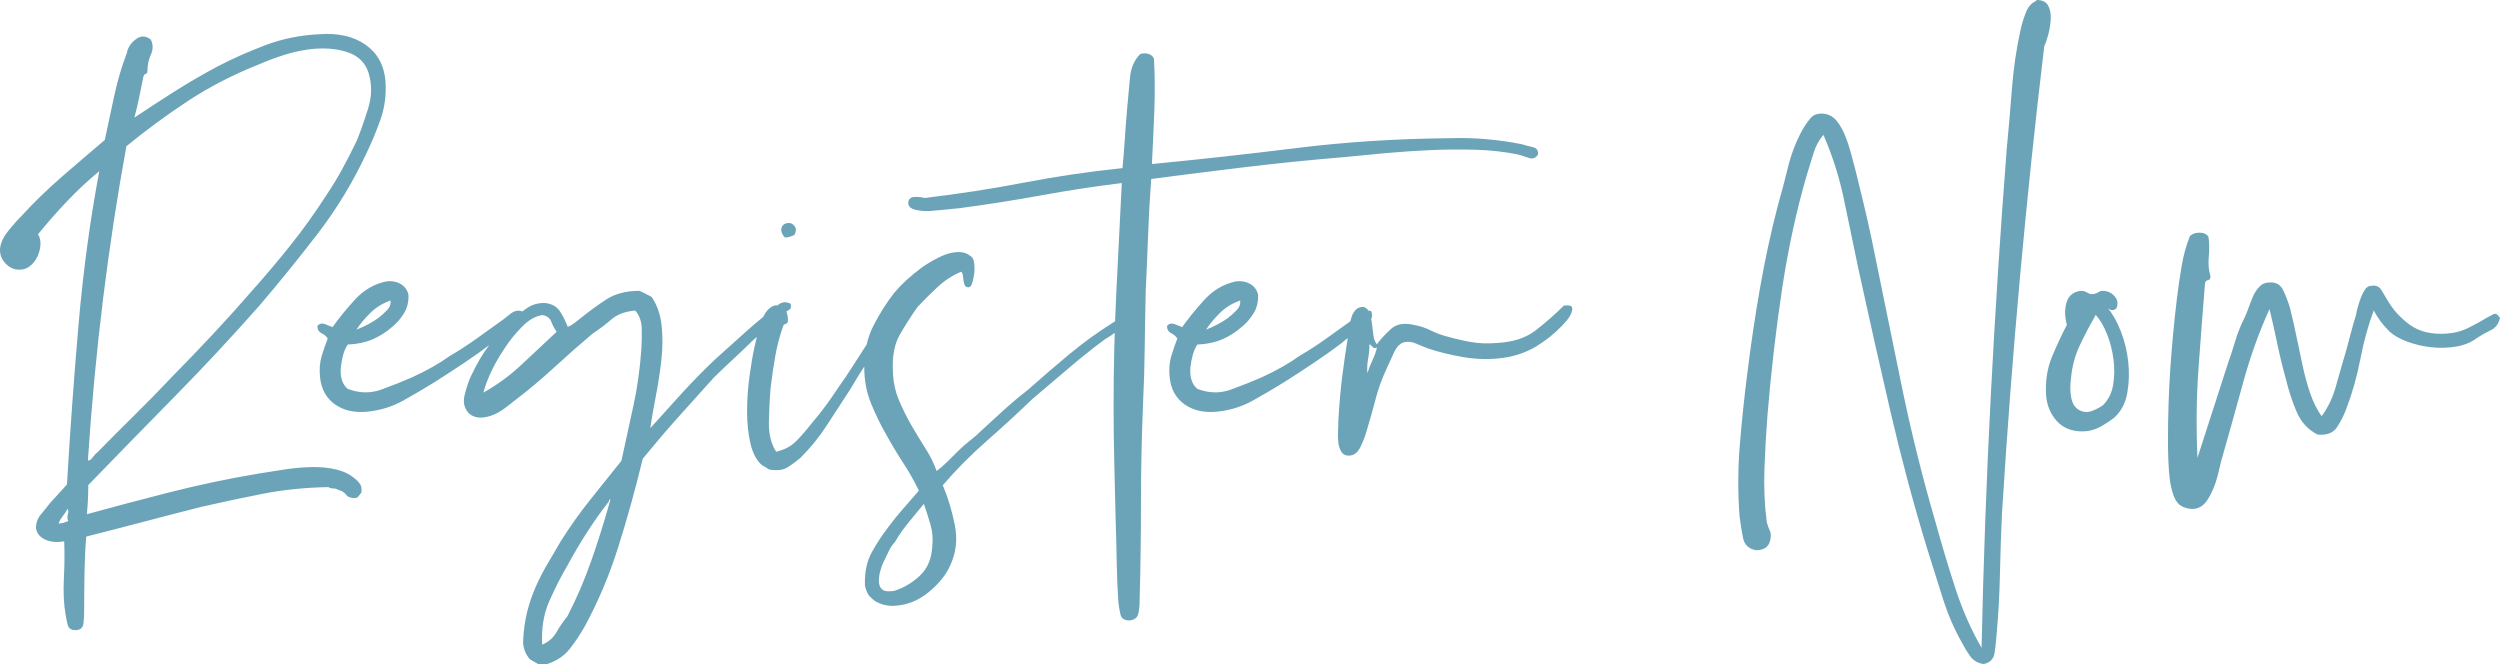 <?xml version="1.0" encoding="UTF-8"?>
<svg width="512px" height="136px" viewBox="0 0 512 136" version="1.1" xmlns="http://www.w3.org/2000/svg" xmlns:xlink="http://www.w3.org/1999/xlink">
    <title>h3/register-now</title>
    <g id="h3/register-now" stroke="none" stroke-width="1" fill="none" fill-rule="evenodd">
        <path d="M15.686,129.051 C16.532,128.959 17.001,128.496 17.095,127.663 C17.189,126.83 17.236,126.043 17.236,125.302 C17.236,122.711 17.26,120.073 17.307,117.388 C17.354,114.704 17.471,112.205 17.659,109.891 C21.698,108.872 25.643,107.854 29.494,106.836 C33.345,105.818 37.29,104.8 41.33,103.781 C45.369,102.856 49.501,101.976 53.728,101.143 C57.955,100.31 62.464,99.848 67.254,99.755 C67.536,99.94 67.865,100.033 68.241,100.033 C68.616,100.033 68.945,100.125 69.227,100.31 C69.978,100.495 70.542,100.843 70.918,101.352 C71.293,101.861 71.998,102.069 73.031,101.976 C73.313,101.791 73.642,101.421 74.017,100.866 C74.111,100.125 74.017,99.547 73.736,99.13 C73.454,98.714 73.125,98.367 72.749,98.089 C71.716,97.163 70.401,96.515 68.804,96.145 C67.207,95.775 65.517,95.613 63.732,95.659 C61.947,95.705 60.139,95.867 58.307,96.145 C56.476,96.423 54.715,96.7 53.024,96.978 C46.918,97.996 40.86,99.269 34.848,100.796 C28.837,102.324 23.154,103.828 17.8,105.309 C17.894,104.291 17.964,103.295 18.011,102.324 C18.058,101.352 18.082,100.357 18.082,99.338 C23.999,93.229 29.917,87.166 35.835,81.15 C41.752,75.133 47.529,68.932 53.165,62.545 C57.204,57.824 61.196,52.895 65.141,47.758 C69.086,42.621 72.468,36.997 75.285,30.888 C76.225,28.944 77.117,26.769 77.962,24.363 C78.808,21.956 79.137,19.364 78.949,16.587 C78.667,13.348 77.305,10.872 74.863,9.159 C72.421,7.447 69.274,6.729 65.423,7.007 C61.478,7.192 57.744,7.956 54.222,9.298 C50.699,10.64 47.435,12.098 44.429,13.672 C41.33,15.338 38.394,17.05 35.623,18.809 C32.852,20.567 30.152,22.326 27.522,24.085 C27.897,22.696 28.226,21.308 28.508,19.92 L28.508,19.92 L29.353,15.754 C29.447,15.384 29.612,15.176 29.846,15.129 C30.081,15.083 30.199,14.875 30.199,14.505 C30.199,13.301 30.434,12.191 30.903,11.172 C31.373,10.154 31.373,9.136 30.903,8.118 C29.87,7.285 28.837,7.262 27.803,8.048 C26.77,8.835 26.16,9.784 25.972,10.895 C24.939,13.579 24.093,16.425 23.436,19.434 C22.778,22.442 22.121,25.52 21.463,28.667 C18.833,30.888 15.968,33.341 12.869,36.025 C9.769,38.71 6.951,41.44 4.415,44.217 C3.663,44.958 2.794,45.93 1.808,47.133 C0.822,48.336 0.235,49.493 0.047,50.604 C-0.141,51.9 0.235,53.034 1.174,54.006 C2.113,54.978 3.241,55.371 4.556,55.186 C5.213,55.093 5.824,54.793 6.387,54.283 C6.951,53.774 7.397,53.15 7.726,52.409 C8.055,51.669 8.242,50.905 8.289,50.118 C8.336,49.331 8.172,48.614 7.796,47.966 C9.675,45.652 11.671,43.384 13.784,41.163 C15.898,38.941 18.082,36.905 20.336,35.054 C18.457,45.05 17.048,55.441 16.109,66.224 C15.17,77.008 14.371,87.999 13.714,99.2 C13.244,99.755 12.704,100.357 12.094,101.005 C11.483,101.653 10.849,102.347 10.191,103.087 C9.628,103.828 9.017,104.591 8.36,105.378 C7.702,106.165 7.374,107.067 7.374,108.086 C7.467,109.104 8.055,109.891 9.135,110.446 C10.215,111.001 11.553,111.14 13.15,110.863 C13.244,113.177 13.221,115.722 13.08,118.499 C12.939,121.276 13.056,123.729 13.432,125.858 C13.526,126.506 13.667,127.2 13.855,127.94 C14.043,128.681 14.559,129.051 15.405,129.051 L15.405,129.051 L15.686,129.051 Z M18.986,93.661 C18.61,94.17 18.282,94.378 18,94.285 C18.751,82.915 19.784,71.915 21.098,61.285 C22.412,50.655 24.008,40.209 25.886,29.949 C29.829,26.714 34.006,23.64 38.419,20.728 C42.831,17.817 47.713,15.298 53.064,13.172 C54.754,12.432 56.561,11.762 58.485,11.161 C60.41,10.56 62.405,10.167 64.47,9.982 C67.192,9.798 69.539,10.075 71.511,10.814 C73.482,11.554 74.797,12.894 75.454,14.835 C76.205,17.239 76.181,19.711 75.383,22.254 C74.585,24.796 73.811,26.991 73.06,28.84 C72.027,30.966 71.018,32.93 70.032,34.733 C69.047,36.535 67.99,38.268 66.864,39.932 C64.611,43.445 62.217,46.796 59.682,49.985 C57.147,53.174 54.519,56.294 51.796,59.344 C49.074,62.487 46.328,65.537 43.558,68.495 C40.789,71.453 37.949,74.411 35.039,77.369 C32.598,79.957 30.11,82.499 27.576,84.995 C25.041,87.491 22.506,90.033 19.971,92.621 C19.69,92.806 19.361,93.153 18.986,93.661 Z M12,107.212 C12.203,106.66 12.482,106.164 12.837,105.723 C13.192,105.281 13.522,104.785 13.826,104.234 C14.029,104.454 14.054,104.813 13.902,105.309 C13.75,105.805 13.775,106.274 13.978,106.715 L13.978,106.715 L13.065,107.046 C12.761,107.157 12.406,107.212 12,107.212 Z M68.672,82.862 C70.461,84.099 72.673,84.579 75.31,84.305 C77.946,84.03 80.37,83.274 82.583,82.038 C84.795,80.802 86.937,79.543 89.009,78.26 C91.174,76.887 93.246,75.536 95.223,74.208 C97.2,72.88 99.036,71.575 100.731,70.293 C101.201,69.835 101.79,69.377 102.496,68.919 C103.202,68.461 103.885,67.958 104.544,67.408 C105.015,66.95 105.603,66.447 106.309,65.897 C107.015,65.348 107.18,64.615 106.804,63.699 C106.05,63.516 105.368,63.654 104.756,64.111 C104.144,64.569 103.555,65.027 102.99,65.485 L102.99,65.485 L97.624,69.331 C95.835,70.614 93.999,71.804 92.116,72.903 C89.95,74.46 87.361,75.925 84.348,77.299 C82.465,78.123 80.394,78.947 78.134,79.771 C75.875,80.596 73.568,80.55 71.214,79.634 C70.649,79.176 70.249,78.558 70.014,77.78 C69.778,77.001 69.708,76.154 69.802,75.238 C69.896,74.323 70.061,73.453 70.296,72.628 C70.531,71.804 70.837,71.117 71.214,70.568 C73.191,70.476 74.91,70.11 76.369,69.469 C77.828,68.828 79.123,68.004 80.253,66.996 C81.194,66.264 82.018,65.325 82.724,64.18 C83.43,63.035 83.736,61.73 83.642,60.265 C83.36,59.258 82.771,58.525 81.877,58.067 C80.982,57.609 80.017,57.472 78.982,57.655 C76.534,58.205 74.415,59.464 72.626,61.433 C70.837,63.402 69.331,65.256 68.107,66.996 C67.636,66.813 67.118,66.607 66.554,66.378 C65.989,66.149 65.471,66.264 65,66.721 C65,67.454 65.282,67.958 65.847,68.233 C66.412,68.507 66.836,68.874 67.118,69.331 C66.648,70.522 66.224,71.758 65.847,73.04 C65.471,74.323 65.377,75.788 65.565,77.436 C65.847,79.817 66.883,81.626 68.672,82.862 Z M73,67.504 C73.792,66.303 74.757,65.149 75.895,64.041 C77.034,62.933 78.395,62.102 79.979,61.547 C80.078,62.286 79.83,62.956 79.236,63.556 C78.642,64.156 78.048,64.687 77.455,65.149 C76.168,66.072 74.683,66.857 73,67.504 Z M133.271,87.095 C133.541,85.299 133.888,83.315 134.31,81.143 C134.78,78.73 135.155,76.293 135.437,73.833 C135.719,71.373 135.742,69.007 135.508,66.732 C135.273,64.458 134.592,62.486 133.465,60.815 C133.089,60.629 132.69,60.421 132.268,60.189 C131.845,59.957 131.399,59.748 130.93,59.562 C128.206,59.562 125.929,60.165 124.098,61.372 C122.266,62.579 120.553,63.832 118.956,65.131 C118.487,65.503 118.041,65.851 117.618,66.176 C117.195,66.5 116.749,66.756 116.28,66.941 C115.81,65.735 115.27,64.667 114.66,63.739 C114.049,62.811 113.087,62.254 111.772,62.068 C110.364,61.975 109.072,62.323 107.898,63.112 C106.725,63.901 105.715,64.667 104.87,65.41 C102.992,67.081 101.395,68.891 100.08,70.84 C98.86,72.418 97.639,74.506 96.418,77.105 C95.948,78.126 95.526,79.402 95.15,80.934 C94.775,82.466 95.103,83.742 96.136,84.763 C96.888,85.32 97.686,85.575 98.531,85.529 C99.376,85.482 100.198,85.297 100.996,84.972 C101.794,84.647 102.569,84.206 103.32,83.649 C104.072,83.092 104.729,82.582 105.292,82.118 C108.11,79.983 110.857,77.685 113.533,75.226 C116.209,72.766 118.815,70.468 121.351,68.334 C122.759,67.405 124.051,66.431 125.225,65.41 C126.398,64.389 128.018,63.785 130.084,63.6 C130.93,64.528 131.376,65.735 131.423,67.22 C131.47,68.705 131.446,70.097 131.352,71.397 C131.07,75.574 130.507,79.565 129.662,83.371 C128.817,87.176 128.018,90.843 127.267,94.37 C125.107,97.062 122.971,99.73 120.858,102.376 C118.745,105.021 116.749,107.829 114.871,110.799 C114.026,112.284 113.157,113.769 112.265,115.255 C111.373,116.74 110.551,118.318 109.8,119.988 C109.049,121.659 108.438,123.423 107.969,125.279 C107.499,127.136 107.218,129.224 107.124,131.545 C107.218,132.937 107.687,134.097 108.532,135.025 C108.814,135.211 109.096,135.373 109.377,135.513 C109.659,135.652 109.941,135.814 110.223,136 L110.223,136 L112.054,136 C114.026,135.35 115.575,134.306 116.702,132.867 C117.829,131.429 118.862,129.874 119.801,128.203 C122.525,123.191 124.802,117.784 126.633,111.983 C128.464,106.181 130.131,100.171 131.634,93.952 C133.982,91.075 136.376,88.267 138.818,85.529 C141.26,82.79 143.701,80.075 146.143,77.384 C147.458,76.084 148.796,74.808 150.157,73.555 C151.519,72.302 152.857,71.025 154.172,69.726 C155.205,68.798 156.238,67.893 157.271,67.011 C158.304,66.129 159.384,65.271 160.511,64.435 C160.699,64.064 161.027,63.762 161.497,63.53 C161.966,63.298 162.107,62.857 161.92,62.207 C160.98,61.743 160.135,61.813 159.384,62.416 C158.633,63.02 157.975,63.553 157.412,64.017 C155.534,65.503 153.679,67.081 151.848,68.751 C150.017,70.422 148.209,72.046 146.425,73.624 C144.077,75.852 141.823,78.149 139.663,80.516 C137.503,82.883 135.343,85.273 133.183,87.687 L133.183,87.687 L133.271,87.095 Z M99,80.409 C99.818,77.396 101.318,74.293 103.5,71.098 C104.318,69.82 105.432,68.451 106.841,66.99 C108.25,65.53 109.682,64.708 111.136,64.526 C112.045,64.708 112.636,65.165 112.909,65.895 C113.182,66.625 113.545,67.31 114,67.949 C111.636,70.139 109.273,72.353 106.909,74.589 C104.545,76.826 101.909,78.766 99,80.409 Z M111.039,132.029 C110.852,128.705 111.341,125.727 112.504,123.095 C113.668,120.463 114.901,118.039 116.204,115.823 C117.507,113.422 118.857,111.136 120.253,108.966 C121.649,106.796 123.138,104.695 124.721,102.664 C124.721,102.479 124.744,102.387 124.791,102.387 C124.837,102.387 124.86,102.341 124.86,102.248 C124.953,102.248 125,102.294 125,102.387 C123.79,106.727 122.487,110.882 121.091,114.853 C119.695,118.824 118.066,122.61 116.204,126.212 C115.367,127.227 114.622,128.312 113.97,129.467 C113.319,130.621 112.342,131.475 111.039,132.029 Z M160.741,48.642 C161.4,48.642 162.059,48.456 162.718,48.083 C163.047,47.43 163.088,46.893 162.841,46.474 C162.594,46.054 162.265,45.797 161.853,45.704 C161.441,45.611 161.029,45.681 160.618,45.914 C160.206,46.147 160,46.544 160,47.103 C160,47.57 160.247,48.083 160.741,48.642 Z M157.538,96.159 C159.146,96.44 160.422,96.276 161.368,95.668 C162.313,95.059 163.164,94.427 163.921,93.772 C166.001,91.713 167.821,89.467 169.381,87.033 C170.941,84.6 172.525,82.166 174.132,79.732 C175.267,77.767 176.449,75.872 177.678,74.046 C178.907,72.221 180.042,70.326 181.082,68.36 C181.366,67.799 181.815,67.214 182.429,66.605 C183.044,65.997 183.162,65.365 182.784,64.71 C181.744,64.523 181.058,64.827 180.727,65.623 C180.396,66.418 179.995,67.097 179.522,67.658 C179.049,68.22 178.6,68.828 178.174,69.483 C177.749,70.139 177.3,70.841 176.827,71.589 C175.976,72.9 175.149,74.187 174.345,75.45 C173.541,76.714 172.667,78.001 171.721,79.311 C170.87,80.622 169.996,81.885 169.097,83.102 C168.199,84.319 167.23,85.536 166.19,86.752 C165.244,87.969 164.228,89.139 163.141,90.262 C162.053,91.385 160.659,92.134 158.957,92.509 C157.917,90.917 157.42,88.882 157.468,86.401 C157.515,83.921 157.633,81.604 157.822,79.452 C158.106,77.018 158.437,74.772 158.815,72.713 C159.193,70.653 159.713,68.688 160.375,66.816 C160.47,66.535 160.659,66.371 160.942,66.324 C161.226,66.278 161.368,66.02 161.368,65.552 C161.368,64.71 161.179,63.914 160.801,63.166 C159.76,62.51 158.886,62.37 158.177,62.744 C157.468,63.119 156.877,63.774 156.404,64.71 C155.931,65.646 155.553,66.699 155.269,67.869 C154.986,69.039 154.749,70.045 154.56,70.887 C154.182,72.572 153.827,74.631 153.496,77.065 C153.165,79.498 153,81.909 153,84.295 C153,86.682 153.236,88.882 153.709,90.894 C154.182,92.906 154.986,94.381 156.12,95.317 C156.498,95.504 156.971,95.785 157.538,96.159 Z M182.873,124.088 C185.577,123.995 188.001,123.07 190.145,121.311 C192.289,119.553 193.781,117.702 194.62,115.758 C195.832,113.167 196.135,110.39 195.529,107.428 C194.923,104.467 194.107,101.783 193.082,99.377 C195.878,96.137 198.862,93.129 202.031,90.353 C205.201,87.576 208.324,84.707 211.401,81.746 C213.825,79.71 216.249,77.65 218.673,75.568 C221.096,73.486 223.614,71.473 226.224,69.529 C226.69,69.251 227.133,68.974 227.552,68.696 C227.972,68.418 228.415,68.094 228.881,67.724 C229.347,67.447 229.836,67.146 230.349,66.822 C230.862,66.498 231.072,66.012 230.978,65.364 C230.512,64.809 230.023,64.716 229.51,65.087 C228.997,65.457 228.555,65.734 228.182,65.92 C224.919,67.956 221.842,70.177 218.952,72.583 C216.062,74.989 213.265,77.396 210.562,79.802 C208.884,81.098 207.275,82.44 205.737,83.828 C204.199,85.216 202.637,86.651 201.053,88.132 C200.307,88.872 199.514,89.566 198.675,90.214 C197.836,90.862 197.044,91.556 196.298,92.296 L196.298,92.296 L194.061,94.518 C193.315,95.258 192.569,95.906 191.823,96.461 C191.264,94.888 190.495,93.338 189.516,91.811 C188.537,90.283 187.581,88.71 186.649,87.09 C185.717,85.471 184.878,83.782 184.132,82.023 C183.386,80.265 182.967,78.368 182.873,76.331 C182.687,73.092 183.153,70.501 184.272,68.557 C185.39,66.614 186.602,64.716 187.908,62.865 C189.213,61.477 190.588,60.112 192.033,58.77 C193.478,57.428 195.086,56.387 196.857,55.646 C197.044,55.831 197.16,56.109 197.207,56.479 L197.207,56.479 L197.347,57.59 C197.393,57.96 197.487,58.261 197.626,58.492 C197.766,58.724 198.023,58.839 198.396,58.839 C198.675,58.839 198.908,58.562 199.095,58.006 C199.281,57.451 199.421,56.803 199.514,56.063 C199.608,55.322 199.608,54.605 199.514,53.911 C199.421,53.217 199.235,52.777 198.955,52.592 C198.209,51.944 197.37,51.62 196.438,51.62 C195.506,51.62 194.597,51.782 193.711,52.106 C192.825,52.43 191.94,52.847 191.054,53.356 C190.168,53.865 189.399,54.351 188.747,54.813 C186.509,56.479 184.645,58.192 183.153,59.95 C181.568,61.986 180.146,64.23 178.888,66.683 C177.629,69.136 177,71.982 177,75.221 C177,77.905 177.466,80.381 178.398,82.648 C179.331,84.916 180.356,87.021 181.475,88.965 C182.594,91.001 183.759,92.944 184.971,94.795 C186.183,96.646 187.255,98.544 188.187,100.487 C187.162,101.69 186.113,102.893 185.041,104.097 C183.969,105.3 182.92,106.596 181.894,107.984 C180.682,109.557 179.564,111.269 178.538,113.12 C177.513,114.971 177.047,117.239 177.14,119.923 C177.233,120.386 177.35,120.779 177.489,121.103 C177.629,121.427 177.792,121.728 177.979,122.005 C178.538,122.561 178.958,122.931 179.237,123.116 C180.356,123.764 181.568,124.088 182.873,124.088 Z M183.138,121.006 C182.027,121.196 181.24,121.125 180.778,120.792 C180.315,120.459 180.06,119.959 180.014,119.293 C179.968,118.628 180.037,117.914 180.222,117.153 C180.407,116.392 180.639,115.726 180.916,115.155 C181.148,114.68 181.362,114.24 181.559,113.836 L181.841,113.256 C181.93,113.072 182.016,112.896 182.097,112.73 C182.421,112.064 182.814,111.493 183.277,111.017 C184.11,109.591 185.036,108.259 186.054,107.022 L186.054,107.022 L189.109,103.312 C189.109,103.217 189.156,103.217 189.248,103.312 C189.711,104.644 190.151,106.023 190.567,107.45 C190.984,108.877 191.1,110.447 190.915,112.159 C190.729,114.632 189.85,116.582 188.276,118.009 C186.702,119.436 184.99,120.435 183.138,121.006 Z M231.285,127.066 C232.313,126.973 232.921,126.532 233.108,125.744 C233.295,124.956 233.388,124.145 233.388,123.31 C233.575,116.541 233.669,109.818 233.669,103.141 C233.669,96.464 233.809,89.695 234.089,82.833 C234.276,78.845 234.393,74.928 234.44,71.079 C234.487,67.231 234.557,63.359 234.65,59.465 C234.837,55.57 235.001,51.721 235.141,47.92 C235.281,44.118 235.491,40.362 235.772,36.653 C242.128,35.818 248.577,35.007 255.12,34.218 C261.662,33.43 268.299,32.758 275.028,32.202 C277.739,31.923 280.636,31.645 283.721,31.367 C286.805,31.089 289.913,30.88 293.044,30.741 C296.176,30.602 299.26,30.579 302.298,30.671 C305.335,30.764 308.21,31.089 310.92,31.645 C311.574,31.831 312.299,32.062 313.093,32.341 C313.888,32.619 314.519,32.387 314.986,31.645 C315.079,30.811 314.706,30.301 313.864,30.115 C313.023,29.93 312.322,29.744 311.761,29.559 C309.518,29.095 307.111,28.747 304.541,28.515 C301.971,28.284 299.377,28.214 296.76,28.307 C286.011,28.4 275.589,29.072 265.495,30.324 C255.4,31.576 245.539,32.665 235.912,33.593 C236.099,30.069 236.262,26.452 236.403,22.743 C236.543,19.034 236.52,15.464 236.333,12.032 C236.146,11.569 235.795,11.244 235.281,11.059 C234.767,10.873 234.183,10.873 233.529,11.059 C232.313,12.264 231.612,13.864 231.425,15.858 C231.239,17.851 231.052,19.868 230.865,21.908 C230.678,24.041 230.514,26.174 230.374,28.307 C230.234,30.44 230.07,32.48 229.883,34.427 C222.873,35.169 216.12,36.166 209.624,37.418 C203.128,38.67 196.375,39.713 189.365,40.547 C188.617,40.362 187.893,40.292 187.192,40.339 C186.491,40.385 186.093,40.779 186,41.521 C186,42.263 186.514,42.75 187.542,42.982 C188.57,43.213 189.645,43.283 190.767,43.19 C191.795,43.097 192.8,43.005 193.781,42.912 C194.763,42.819 195.674,42.727 196.515,42.634 C202.123,41.892 207.731,41.011 213.339,39.991 C218.948,38.971 224.415,38.136 229.743,37.487 C229.369,44.72 228.995,52.185 228.621,59.882 C228.248,67.579 228.061,75.322 228.061,83.111 C228.061,86.913 228.107,90.761 228.201,94.656 L228.201,94.656 L228.481,106.34 C228.575,109.029 228.645,111.835 228.692,114.756 C228.738,117.677 228.855,120.528 229.042,123.31 C229.136,124.145 229.276,124.979 229.463,125.814 C229.65,126.648 230.257,127.066 231.285,127.066 Z M242.672,82.862 C244.461,84.099 246.673,84.579 249.31,84.305 C251.946,84.03 254.37,83.274 256.583,82.038 C258.795,80.802 260.937,79.543 263.009,78.26 C265.174,76.887 267.246,75.536 269.223,74.208 C271.2,72.88 273.036,71.575 274.731,70.293 C275.201,69.835 275.79,69.377 276.496,68.919 C277.202,68.461 277.885,67.958 278.544,67.408 C279.015,66.95 279.603,66.447 280.309,65.897 C281.015,65.348 281.18,64.615 280.804,63.699 C280.05,63.516 279.368,63.654 278.756,64.111 C278.144,64.569 277.555,65.027 276.99,65.485 L276.99,65.485 L271.624,69.331 C269.835,70.614 267.999,71.804 266.116,72.903 C263.95,74.46 261.361,75.925 258.348,77.299 C256.465,78.123 254.394,78.947 252.134,79.771 C249.875,80.596 247.568,80.55 245.214,79.634 C244.649,79.176 244.249,78.558 244.014,77.78 C243.778,77.001 243.708,76.154 243.802,75.238 C243.896,74.323 244.061,73.453 244.296,72.628 C244.531,71.804 244.837,71.117 245.214,70.568 C247.191,70.476 248.91,70.11 250.369,69.469 C251.828,68.828 253.123,68.004 254.253,66.996 C255.194,66.264 256.018,65.325 256.724,64.18 C257.43,63.035 257.736,61.73 257.642,60.265 C257.36,59.258 256.771,58.525 255.877,58.067 C254.982,57.609 254.017,57.472 252.982,57.655 C250.534,58.205 248.415,59.464 246.626,61.433 C244.837,63.402 243.331,65.256 242.107,66.996 C241.636,66.813 241.118,66.607 240.554,66.378 C239.989,66.149 239.471,66.264 239,66.721 C239,67.454 239.282,67.958 239.847,68.233 C240.412,68.507 240.836,68.874 241.118,69.331 C240.648,70.522 240.224,71.758 239.847,73.04 C239.471,74.323 239.377,75.788 239.565,77.436 C239.847,79.817 240.883,81.626 242.672,82.862 Z M247,67.504 C247.792,66.303 248.757,65.149 249.895,64.041 C251.034,62.933 252.395,62.102 253.979,61.547 C254.078,62.286 253.83,62.956 253.236,63.556 C252.642,64.156 252.048,64.687 251.455,65.149 C250.168,66.072 248.683,66.857 247,67.504 Z M276.207,93.314 C277.239,93.314 278.037,92.734 278.601,91.575 C279.164,90.416 279.587,89.327 279.868,88.307 C280.62,85.803 281.253,83.554 281.77,81.561 C282.286,79.567 283.061,77.458 284.094,75.232 C284.469,74.398 284.939,73.378 285.502,72.172 C286.065,70.967 286.77,70.271 287.615,70.086 C288.366,69.9 289.164,69.993 290.009,70.364 C290.854,70.735 291.652,71.059 292.403,71.338 C294.563,72.079 297.004,72.682 299.727,73.146 C302.45,73.609 305.173,73.656 307.896,73.285 C310.431,72.914 312.684,72.126 314.656,70.92 C316.628,69.715 318.365,68.324 319.867,66.748 C320.149,66.469 320.501,66.075 320.924,65.565 C321.346,65.055 321.651,64.545 321.839,64.035 C322.027,63.525 322.05,63.131 321.909,62.853 C321.769,62.575 321.229,62.482 320.29,62.575 C318.412,64.429 316.487,66.122 314.515,67.652 C312.544,69.182 309.961,70.039 306.769,70.225 C304.703,70.41 302.802,70.341 301.065,70.016 C299.328,69.692 297.661,69.298 296.065,68.834 C295.032,68.556 293.999,68.162 292.967,67.652 C291.934,67.142 290.901,66.794 289.868,66.609 C287.709,66.052 286.042,66.307 284.868,67.374 C283.695,68.44 282.732,69.483 281.981,70.503 C281.605,70.039 281.371,69.437 281.277,68.695 C281.183,67.953 281.089,67.188 280.995,66.4 C280.901,65.612 280.76,64.893 280.573,64.244 C280.385,63.595 279.962,63.131 279.305,62.853 C278.554,62.853 277.99,63.062 277.615,63.479 C277.239,63.896 276.958,64.406 276.77,65.009 C276.582,65.612 276.441,66.261 276.347,66.956 C276.253,67.652 276.16,68.324 276.066,68.973 C275.596,71.848 275.197,74.606 274.869,77.249 C274.54,79.892 274.282,82.836 274.094,86.081 C274.094,86.823 274.07,87.588 274.023,88.376 C273.977,89.164 274,89.929 274.094,90.671 C274.188,91.413 274.399,92.039 274.728,92.549 C275.056,93.059 275.549,93.314 276.207,93.314 Z M280.047,76.438 C279.953,75.515 280,74.545 280.186,73.529 C280.372,72.513 280.465,71.498 280.465,70.482 C280.651,70.574 280.86,70.759 281.093,71.036 C281.326,71.313 281.628,71.359 282,71.174 C281.814,72.005 281.512,72.86 281.093,73.737 C280.674,74.614 280.326,75.515 280.047,76.438 Z M406.242,136 C407.545,135.722 408.289,134.982 408.476,133.78 C408.662,132.577 408.801,131.328 408.894,130.033 C409.267,125.962 409.499,121.752 409.592,117.404 C409.685,113.056 409.825,108.939 410.011,105.053 C411.035,88.585 412.268,72.418 413.711,56.551 C415.153,40.684 416.805,24.98 418.667,9.437 C418.946,8.882 419.225,8.072 419.504,7.008 C419.784,5.944 419.946,4.88 419.993,3.816 C420.04,2.752 419.853,1.85 419.435,1.11 C419.016,0.37 418.248,4.40536496e-13 417.131,4.40536496e-13 L417.131,4.40536496e-13 L416.852,0.278 C416.014,0.648 415.363,1.411 414.897,2.567 C414.432,3.724 414.06,4.95 413.781,6.245 C412.943,10.038 412.361,14.039 412.035,18.249 C411.71,22.459 411.361,26.506 410.988,30.392 C409.685,47.137 408.592,64.045 407.708,81.114 C406.824,98.184 406.195,115.369 405.823,132.669 C403.682,128.969 401.891,124.898 400.448,120.457 C399.006,116.016 397.633,111.437 396.33,106.718 C393.631,97.467 391.304,88.053 389.349,78.478 C387.395,68.902 385.394,59.118 383.346,49.127 C382.881,46.906 382.346,44.524 381.741,41.98 C381.136,39.435 380.554,37.053 379.996,34.833 C379.717,33.815 379.414,32.682 379.088,31.433 C378.763,30.184 378.367,28.981 377.902,27.824 C377.436,26.668 376.878,25.673 376.226,24.841 C375.575,24.008 374.737,23.499 373.714,23.314 C372.411,23.129 371.433,23.43 370.782,24.216 C370.13,25.003 369.572,25.812 369.107,26.645 C367.804,29.05 366.826,31.595 366.175,34.278 C365.523,36.961 364.825,39.597 364.081,42.188 C362.685,47.554 361.475,53.151 360.451,58.98 C359.427,64.808 358.543,70.776 357.798,76.882 C357.24,81.23 356.751,85.902 356.333,90.898 C355.914,95.894 355.891,100.844 356.263,105.747 C356.449,107.227 356.682,108.684 356.961,110.118 C357.24,111.552 358.124,112.408 359.613,112.686 C361.289,112.686 362.266,111.992 362.545,110.604 C362.731,109.864 362.708,109.239 362.475,108.731 C362.243,108.222 362.033,107.644 361.847,106.996 C361.382,103.48 361.219,99.803 361.358,95.963 C361.498,92.124 361.707,88.446 361.987,84.931 C362.731,75.956 363.732,67.329 364.988,59.049 C366.245,50.769 367.943,42.974 370.084,35.665 C370.549,34.185 370.991,32.751 371.41,31.363 C371.829,29.976 372.504,28.727 373.434,27.616 C375.296,31.872 376.715,36.359 377.692,41.078 C378.67,45.796 379.67,50.607 380.694,55.51 C382.835,65.317 384.998,74.939 387.186,84.376 C389.373,93.812 391.862,103.11 394.654,112.269 C395.678,115.507 396.725,118.838 397.796,122.261 C398.866,125.684 400.192,128.784 401.774,131.559 C402.24,132.484 402.798,133.41 403.45,134.335 C404.101,135.26 405.032,135.815 406.242,136 Z M426.459,88.35 C427.741,88.35 428.932,88.055 430.03,87.464 C431.129,86.872 432.137,86.213 433.052,85.485 C434.426,84.212 435.296,82.552 435.662,80.505 C436.028,78.459 436.097,76.344 435.868,74.161 C435.639,71.978 435.135,69.886 434.357,67.885 C433.579,65.884 432.686,64.292 431.679,63.109 C432.32,63.655 432.915,63.655 433.464,63.109 C433.831,62.2 433.693,61.381 433.052,60.654 C432.411,59.926 431.587,59.562 430.58,59.562 C430.305,59.562 429.985,59.676 429.618,59.903 C429.252,60.131 428.84,60.244 428.382,60.244 C428.108,60.244 427.787,60.131 427.421,59.903 C427.054,59.676 426.642,59.562 426.185,59.562 C424.628,59.744 423.644,60.54 423.232,61.95 C422.819,63.36 422.842,64.883 423.3,66.52 C422.293,68.43 421.286,70.591 420.278,73.001 C419.271,75.412 418.859,78.072 419.042,80.983 C419.225,83.075 419.958,84.826 421.24,86.236 C422.522,87.645 424.262,88.35 426.459,88.35 Z M428.378,84.179 C427.495,84.504 426.635,84.434 425.798,83.97 C424.961,83.505 424.426,82.669 424.194,81.461 C423.961,80.253 423.938,78.998 424.124,77.697 C424.31,75.188 424.938,72.819 426.007,70.589 C427.076,68.359 428.076,66.454 429.006,64.874 C429.006,64.781 429.052,64.688 429.145,64.595 C429.238,64.502 429.285,64.502 429.285,64.595 C430.122,65.524 430.866,66.802 431.516,68.428 C432.167,70.054 432.609,71.774 432.841,73.586 C433.074,75.397 433.051,77.14 432.772,78.812 C432.493,80.485 431.795,81.879 430.68,82.994 C430.029,83.459 429.262,83.853 428.378,84.179 Z M448.285,104.164 C449.081,104.303 449.76,104.234 450.322,103.954 C450.978,103.675 451.54,103.186 452.008,102.487 C452.477,101.789 452.898,100.997 453.273,100.112 C453.647,99.227 453.952,98.319 454.186,97.388 C454.42,96.456 454.631,95.571 454.818,94.733 C456.41,89.145 457.933,83.696 459.384,78.387 C460.836,73.077 462.639,68.048 464.793,63.298 C465.355,65.626 465.894,68.025 466.409,70.493 C466.924,72.961 467.51,75.359 468.165,77.688 C468.727,80.017 469.453,82.229 470.343,84.324 C471.233,86.42 472.661,87.98 474.628,89.005 C476.501,89.191 477.836,88.679 478.632,87.468 C479.428,86.257 480.061,85 480.529,83.696 C481.747,80.529 482.707,77.129 483.409,73.497 C484.112,69.864 485.025,66.558 486.149,63.577 C486.898,65.067 487.975,66.511 489.38,67.908 C490.317,68.746 491.558,69.445 493.103,70.004 C494.649,70.563 496.264,70.935 497.95,71.121 C499.636,71.308 501.322,71.261 503.008,70.982 C504.694,70.702 506.146,70.097 507.364,69.166 C508.207,68.607 509.12,68.094 510.103,67.629 C511.087,67.163 511.719,66.325 512,65.114 C511.532,64.369 511.087,64.113 510.665,64.345 C510.244,64.578 509.846,64.788 509.471,64.974 C508.253,65.719 506.942,66.441 505.537,67.14 C504.132,67.838 502.587,68.234 500.901,68.327 C497.904,68.514 495.445,67.908 493.525,66.511 C491.605,65.114 490.083,63.437 488.959,61.481 C488.584,60.829 488.163,60.131 487.694,59.386 C487.226,58.64 486.523,58.361 485.587,58.547 C485.118,58.547 484.72,58.78 484.393,59.246 C484.065,59.712 483.784,60.247 483.55,60.853 C483.315,61.458 483.105,62.087 482.917,62.739 C482.73,63.391 482.59,63.996 482.496,64.555 C482.121,65.766 481.77,67 481.442,68.257 C481.114,69.515 480.81,70.656 480.529,71.68 C479.78,74.195 479.077,76.64 478.421,79.015 C477.766,81.39 476.782,83.463 475.471,85.233 C474.534,83.929 473.762,82.392 473.153,80.622 C472.544,78.852 472.029,76.989 471.607,75.033 C471.186,73.077 470.764,71.075 470.343,69.026 C469.921,66.977 469.477,65.021 469.008,63.158 C468.634,61.854 468.165,60.62 467.603,59.455 C467.041,58.291 466.105,57.756 464.793,57.849 C463.95,57.849 463.248,58.151 462.686,58.757 C462.124,59.362 461.679,60.061 461.351,60.853 C461.023,61.644 460.719,62.436 460.438,63.228 C460.157,64.019 459.876,64.695 459.595,65.254 C458.846,66.744 458.237,68.281 457.769,69.864 C457.3,71.447 456.785,73.031 456.223,74.614 C455.193,77.781 454.163,80.971 453.132,84.185 C452.102,87.398 451.072,90.588 450.041,93.755 C449.76,87.421 449.831,81.321 450.252,75.453 C450.674,69.585 451.118,63.763 451.587,57.988 C451.68,57.616 451.891,57.406 452.219,57.36 C452.547,57.313 452.711,57.057 452.711,56.591 C452.336,55.38 452.219,54.03 452.36,52.54 C452.5,51.049 452.477,49.699 452.289,48.488 C451.915,47.929 451.306,47.65 450.463,47.65 C449.62,47.65 448.964,47.882 448.496,48.348 C447.747,50.211 447.185,52.237 446.81,54.426 C446.435,56.615 446.107,58.873 445.826,61.202 C445.264,65.859 444.82,70.563 444.492,75.313 C444.164,80.063 444,85.093 444,90.402 C444,91.52 444.023,92.754 444.07,94.104 C444.117,95.455 444.211,96.736 444.351,97.946 C444.492,99.157 444.726,100.252 445.054,101.23 C445.382,102.208 445.826,102.93 446.388,103.395 C446.857,103.768 447.489,104.024 448.285,104.164 Z" id="RegisterNow" fill="#6BA4B8" fill-rule="nonzero"></path>
    </g>
</svg>